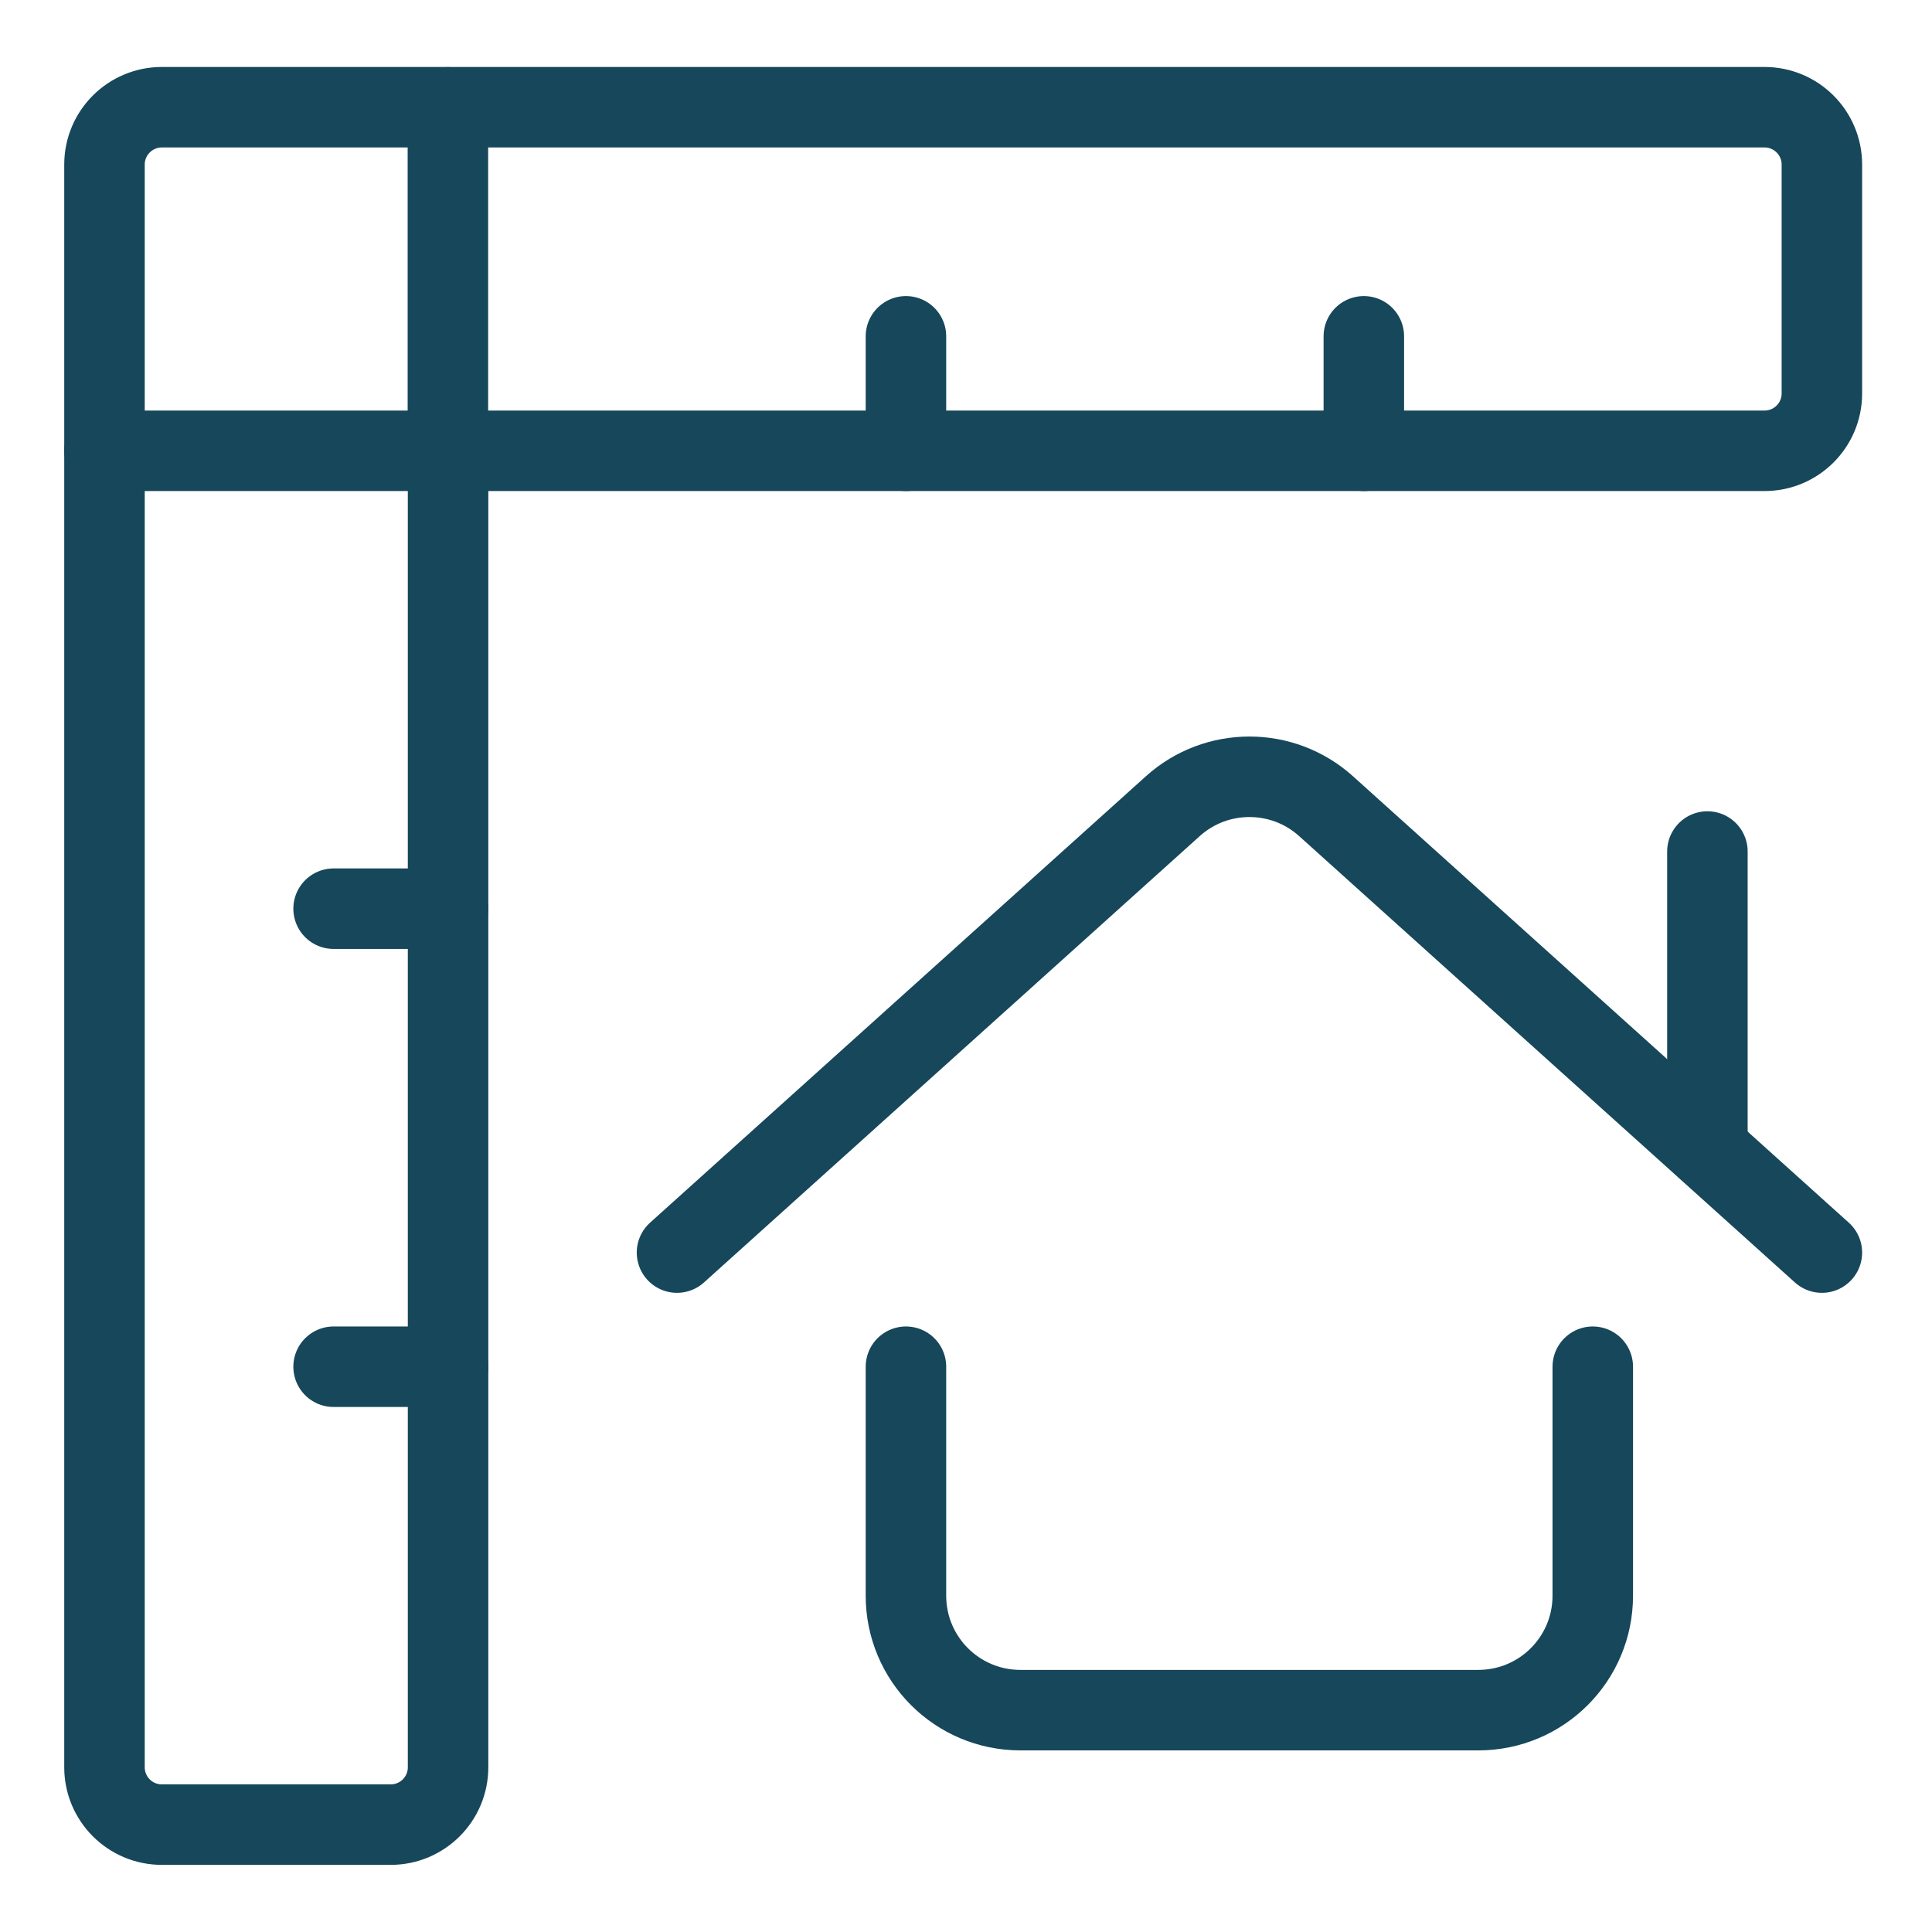 <?xml version="1.0" encoding="UTF-8"?>
<svg id="Layer_1" xmlns="http://www.w3.org/2000/svg" version="1.1" viewBox="0 0 120 120">
  <!-- Generator: Adobe Illustrator 29.6.0, SVG Export Plug-In . SVG Version: 2.1.1 Build 207)  -->
  <defs>
    <style>
      .st0 {
        fill: none;
        stroke: #16475a;
        stroke-linecap: round;
        stroke-linejoin: round;
        stroke-width: 5px;
      }
    </style>
  </defs>
  <g id="Maps_x2F_Dimensions__x2F__real-estate-dimensions-house-ruler">
    <g id="Group_95">
      <g id="Regular_95">
        <path id="Shape_696" class="st0" d="M56.27,84.89v14.22c0,3.93,3.18,7.11,7.11,7.11h28.44c3.93,0,7.11-3.18,7.11-7.11v-14.22"/>
        <path id="Shape_697" class="st0" d="M113.16,77.8l-30.8-27.73c-2.7-2.43-6.81-2.43-9.51,0l-30.8,27.73"/>
        <path id="Shape_698" class="st0" d="M106.05,71.38v-18.49"/>
        <path id="Shape_699" class="st0" d="M113.16,10.22c0-1.96-1.59-3.56-3.56-3.56H10.05c-1.96,0-3.56,1.59-3.56,3.56v99.55c0,1.96,1.59,3.56,3.56,3.56h14.22c1.96,0,3.56-1.59,3.56-3.56V28h81.77c1.96,0,3.56-1.59,3.56-3.56v-14.22Z"/>
        <path id="Shape_700" class="st0" d="M20.72,56.44h7.11"/>
        <path id="Shape_701" class="st0" d="M20.72,84.89h7.11"/>
        <path id="Shape_702" class="st0" d="M56.27,28v-7.11"/>
        <path id="Shape_703" class="st0" d="M84.71,28v-7.11"/>
        <path id="Shape_704" class="st0" d="M6.49,28h21.33V6.67"/>
      </g>
    </g>
  </g>
</svg>